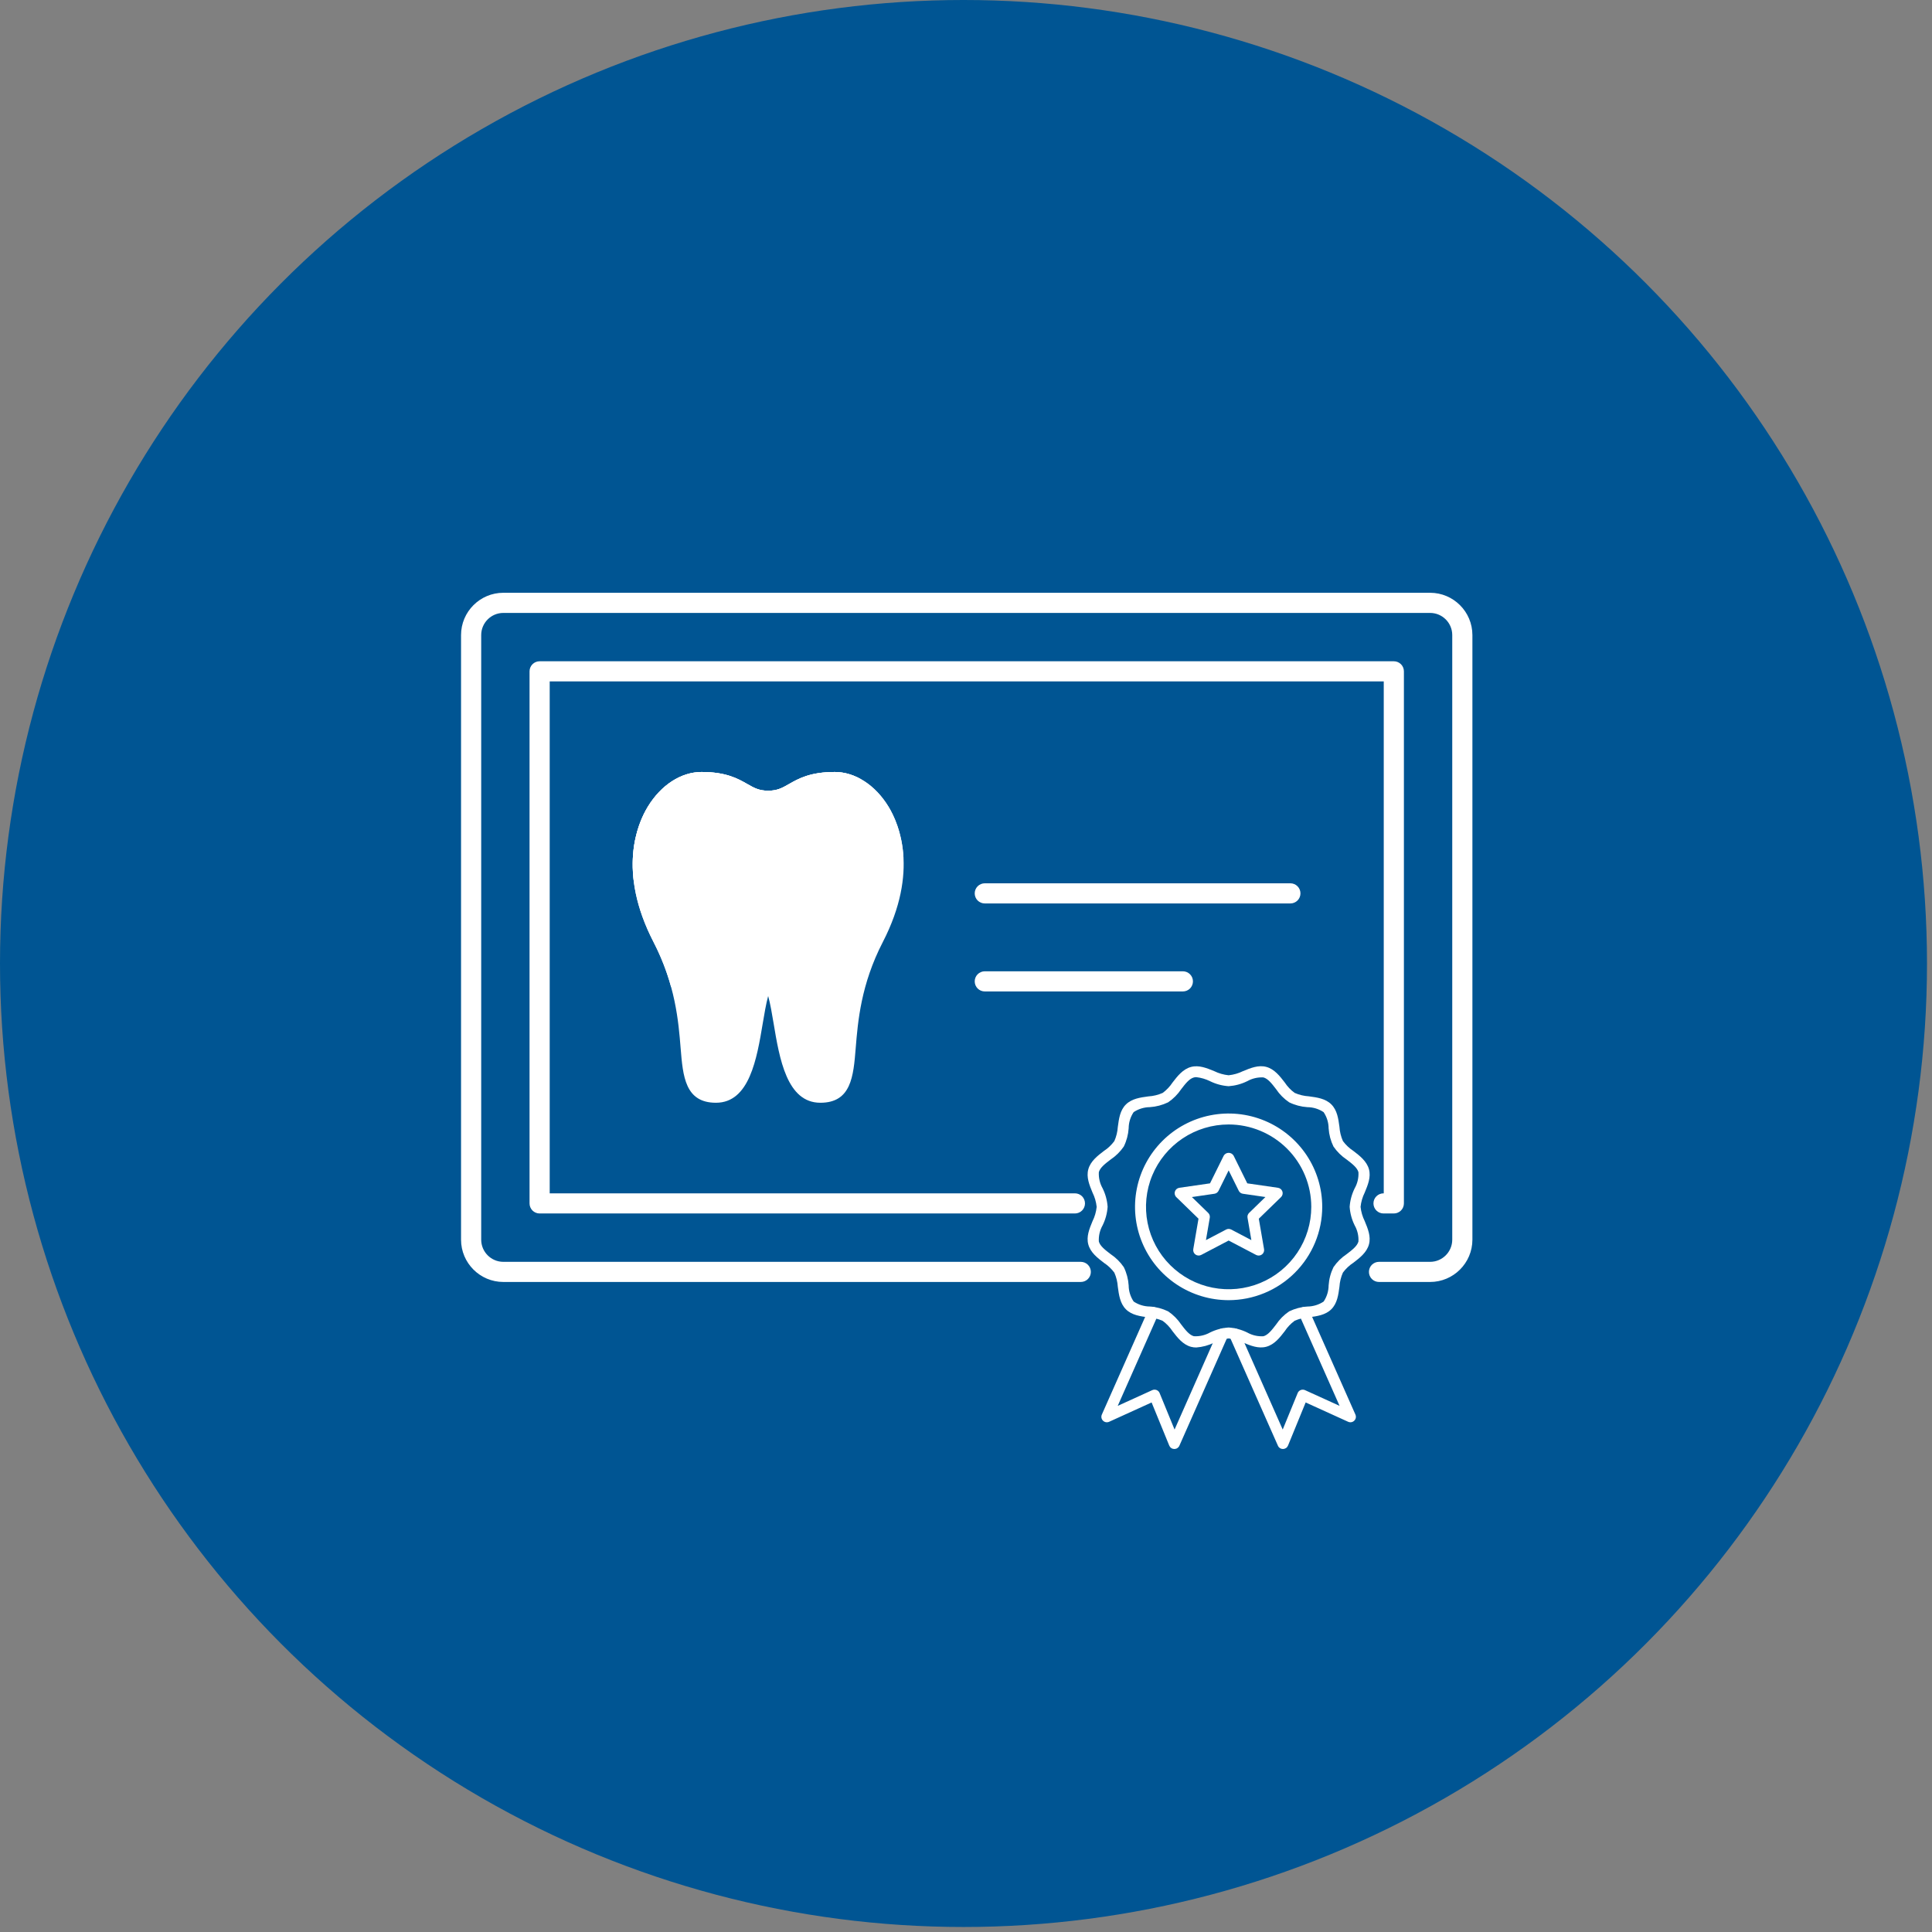 <svg width="88" height="88" viewBox="0 0 88 88" fill="none" xmlns="http://www.w3.org/2000/svg">
<rect x="0" y="0" width="88" height="88" fill="#808080" stroke="none"/>
<circle cx="43.886" cy="43.886" r="43.886" fill="#005593"/>
<path d="M38.021 35.163C36.9 35.163 36.365 35.469 35.934 35.715C35.629 35.889 35.408 36.016 34.989 36.016C34.571 36.016 34.35 35.889 34.044 35.715C33.614 35.469 33.078 35.163 31.958 35.163C31.027 35.163 30.111 35.754 29.508 36.744C29.032 37.524 28.106 39.686 29.767 42.907C30.767 44.846 30.903 46.521 31.002 47.743C31.106 49.022 31.204 50.229 32.611 50.229C34.139 50.229 34.474 48.219 34.744 46.603C34.808 46.22 34.895 45.702 34.989 45.368C35.084 45.702 35.171 46.22 35.235 46.603C35.504 48.219 35.839 50.229 37.367 50.229C38.774 50.229 38.873 49.022 38.976 47.743C39.076 46.521 39.212 44.846 40.212 42.907C41.873 39.686 40.946 37.524 40.471 36.744C39.868 35.754 38.952 35.163 38.021 35.163Z" fill="white"/>
<path d="M40.471 36.744C39.868 35.754 38.952 35.163 38.021 35.163C36.9 35.163 36.365 35.469 35.934 35.715C35.629 35.889 35.408 36.016 34.989 36.016C34.571 36.016 34.35 35.889 34.044 35.715C33.614 35.469 33.078 35.163 31.958 35.163C31.027 35.163 30.111 35.754 29.508 36.744C29.032 37.524 28.106 39.686 29.767 42.907C30.105 43.56 30.373 44.247 30.568 44.957C34.575 43.856 38.188 41.805 41.152 39.062C41.092 37.941 40.72 37.152 40.471 36.744Z" fill="white"/>
<path d="M38.021 35.163C36.9 35.163 36.365 35.469 35.934 35.715C35.629 35.889 35.408 36.016 34.989 36.016C34.571 36.016 34.35 35.889 34.044 35.715C33.614 35.469 33.078 35.163 31.958 35.163C31.027 35.163 30.111 35.754 29.508 36.744C29.188 37.268 28.665 38.419 28.862 40.096C32.668 39.327 36.169 37.714 39.159 35.461C38.797 35.268 38.41 35.163 38.021 35.163Z" fill="white"/>
<path d="M33.622 37.498C33.501 37.498 33.386 37.45 33.3 37.365C33.215 37.28 33.166 37.165 33.164 37.045C33.163 36.924 33.209 36.808 33.292 36.721C33.375 36.634 33.49 36.584 33.61 36.58C33.612 36.58 34.102 36.559 34.824 36.28C34.88 36.257 34.94 36.246 35.001 36.247C35.062 36.248 35.122 36.26 35.178 36.285C35.233 36.309 35.284 36.344 35.326 36.388C35.368 36.431 35.401 36.483 35.423 36.54C35.445 36.596 35.455 36.657 35.453 36.718C35.452 36.778 35.438 36.838 35.413 36.894C35.389 36.949 35.353 36.999 35.309 37.04C35.264 37.082 35.212 37.114 35.155 37.135C34.273 37.477 33.66 37.497 33.634 37.498L33.622 37.498Z" fill="white"/>
<path d="M58.775 41.151H44.855C44.734 41.151 44.617 41.103 44.531 41.017C44.445 40.931 44.397 40.814 44.397 40.692C44.397 40.57 44.445 40.454 44.531 40.368C44.617 40.282 44.734 40.233 44.855 40.233H58.775C58.897 40.233 59.014 40.282 59.1 40.368C59.186 40.454 59.234 40.57 59.234 40.692C59.234 40.814 59.186 40.931 59.1 41.017C59.014 41.103 58.897 41.151 58.775 41.151ZM53.878 45.159H44.855C44.734 45.159 44.617 45.111 44.531 45.025C44.445 44.938 44.397 44.822 44.397 44.7C44.397 44.578 44.445 44.462 44.531 44.376C44.617 44.29 44.734 44.241 44.855 44.241H53.878C54 44.241 54.117 44.29 54.203 44.376C54.289 44.462 54.337 44.578 54.337 44.7C54.337 44.822 54.289 44.938 54.203 45.025C54.117 45.111 54 45.159 53.878 45.159Z" fill="white"/>
<path d="M65.139 58.392H62.811C62.69 58.392 62.573 58.344 62.487 58.258C62.401 58.172 62.353 58.055 62.353 57.934C62.353 57.812 62.401 57.695 62.487 57.609C62.573 57.523 62.69 57.475 62.811 57.475H65.139C65.695 57.475 66.148 57.022 66.148 56.465V28.927C66.148 28.37 65.695 27.918 65.139 27.918H22.927C22.37 27.918 21.918 28.37 21.918 28.927V56.465C21.918 57.022 22.37 57.475 22.927 57.475H49.228C49.35 57.475 49.467 57.523 49.553 57.609C49.639 57.695 49.687 57.812 49.687 57.934C49.687 58.055 49.639 58.172 49.553 58.258C49.467 58.344 49.35 58.392 49.228 58.392H22.927C21.864 58.392 21 57.528 21 56.465V28.927C21 27.864 21.864 27 22.927 27H65.139C66.201 27 67.066 27.864 67.066 28.927V56.465C67.066 57.528 66.201 58.392 65.139 58.392Z" fill="white"/>
<path d="M63.487 55.272H63.018C62.896 55.272 62.779 55.224 62.693 55.138C62.607 55.052 62.559 54.935 62.559 54.813C62.559 54.692 62.607 54.575 62.693 54.489C62.779 54.403 62.896 54.355 63.018 54.355H63.028V31.038H25.038V54.355H48.961C49.083 54.355 49.2 54.403 49.286 54.489C49.372 54.575 49.42 54.692 49.42 54.813C49.42 54.935 49.372 55.052 49.286 55.138C49.2 55.224 49.083 55.272 48.961 55.272H24.579C24.457 55.272 24.34 55.224 24.254 55.138C24.168 55.052 24.12 54.935 24.12 54.813V30.579C24.12 30.457 24.168 30.34 24.254 30.254C24.34 30.168 24.457 30.12 24.579 30.12H63.487C63.609 30.12 63.725 30.168 63.812 30.254C63.898 30.34 63.946 30.457 63.946 30.579V54.813C63.946 54.935 63.898 55.052 63.812 55.138C63.725 55.224 63.609 55.272 63.487 55.272Z" fill="white"/>
<path d="M53.49 66H53.486C53.437 65.999 53.389 65.984 53.349 65.957C53.308 65.929 53.277 65.89 53.258 65.845L52.454 63.88L50.52 64.76C50.474 64.781 50.422 64.787 50.372 64.779C50.322 64.77 50.276 64.746 50.24 64.71C50.204 64.675 50.18 64.629 50.17 64.58C50.161 64.53 50.167 64.479 50.187 64.433L52.293 59.683C52.32 59.622 52.37 59.575 52.431 59.551C52.493 59.527 52.562 59.529 52.623 59.555C52.683 59.582 52.731 59.632 52.755 59.693C52.779 59.755 52.777 59.824 52.75 59.884L50.911 64.035L52.484 63.319C52.515 63.305 52.548 63.297 52.582 63.297C52.615 63.296 52.649 63.302 52.68 63.314C52.712 63.327 52.74 63.345 52.764 63.369C52.788 63.392 52.807 63.42 52.819 63.452L53.5 65.114L55.474 60.651C55.501 60.591 55.55 60.544 55.612 60.52C55.674 60.496 55.743 60.497 55.803 60.524C55.864 60.551 55.911 60.6 55.935 60.662C55.959 60.724 55.958 60.792 55.931 60.852L53.719 65.851C53.7 65.895 53.667 65.933 53.627 65.959C53.586 65.986 53.538 66 53.49 66Z" fill="white"/>
<path d="M54.489 61.376C54.408 61.377 54.328 61.366 54.25 61.346C53.877 61.246 53.628 60.922 53.408 60.636C53.287 60.453 53.135 60.292 52.958 60.163C52.753 60.072 52.533 60.018 52.308 60.005C51.936 59.955 51.551 59.904 51.284 59.637C51.017 59.37 50.965 58.986 50.915 58.614C50.901 58.391 50.847 58.172 50.757 57.968C50.626 57.792 50.465 57.64 50.282 57.52C49.995 57.3 49.669 57.052 49.57 56.68C49.474 56.323 49.62 55.969 49.761 55.627C49.864 55.422 49.928 55.2 49.952 54.972C49.928 54.744 49.864 54.523 49.761 54.317C49.62 53.975 49.474 53.62 49.57 53.264C49.669 52.892 49.994 52.644 50.282 52.424C50.466 52.304 50.626 52.151 50.757 51.975C50.847 51.77 50.901 51.552 50.915 51.328C50.965 50.957 51.014 50.573 51.284 50.307C51.553 50.041 51.937 49.989 52.308 49.939C52.532 49.926 52.752 49.872 52.958 49.781C53.135 49.651 53.287 49.491 53.407 49.308C53.627 49.022 53.877 48.697 54.249 48.598C54.607 48.502 54.963 48.648 55.306 48.789C55.512 48.89 55.734 48.954 55.963 48.977C56.191 48.953 56.414 48.889 56.62 48.787C56.963 48.646 57.319 48.5 57.676 48.595C58.049 48.695 58.298 49.019 58.518 49.305C58.639 49.489 58.791 49.649 58.968 49.779C59.173 49.869 59.393 49.923 59.616 49.936C59.989 49.986 60.374 50.037 60.641 50.304C60.908 50.571 60.96 50.955 61.01 51.326C61.024 51.549 61.078 51.768 61.168 51.973C61.298 52.15 61.459 52.301 61.643 52.422C61.93 52.641 62.255 52.89 62.355 53.261C62.451 53.618 62.305 53.972 62.163 54.315C62.061 54.52 61.996 54.741 61.972 54.969C61.996 55.197 62.061 55.419 62.163 55.624C62.305 55.966 62.451 56.321 62.355 56.677C62.255 57.049 61.931 57.297 61.643 57.517C61.459 57.637 61.298 57.789 61.168 57.965C61.077 58.169 61.024 58.388 61.01 58.611C60.96 58.983 60.909 59.367 60.641 59.634C60.373 59.901 59.988 59.952 59.617 60.002C59.393 60.015 59.173 60.069 58.968 60.16C58.791 60.29 58.639 60.45 58.519 60.633C58.299 60.919 58.049 61.244 57.676 61.343C57.318 61.439 56.963 61.293 56.62 61.152C56.414 61.05 56.192 60.987 55.963 60.964C55.734 60.987 55.512 61.052 55.306 61.154C55.051 61.28 54.773 61.355 54.489 61.376ZM54.489 49.063C54.452 49.063 54.415 49.067 54.379 49.077C54.17 49.132 53.992 49.364 53.804 49.608C53.646 49.845 53.443 50.049 53.207 50.209C52.946 50.335 52.664 50.41 52.374 50.429C52.112 50.432 51.855 50.51 51.636 50.656C51.49 50.874 51.411 51.13 51.409 51.392C51.39 51.68 51.315 51.962 51.188 52.222C51.027 52.457 50.822 52.659 50.585 52.817C50.339 53.005 50.107 53.182 50.051 53.39C50.036 53.646 50.096 53.901 50.222 54.125C50.353 54.389 50.43 54.676 50.451 54.969C50.43 55.263 50.353 55.55 50.222 55.814C50.096 56.037 50.036 56.293 50.051 56.549C50.107 56.757 50.339 56.934 50.585 57.122C50.822 57.28 51.027 57.482 51.188 57.717C51.315 57.977 51.39 58.259 51.409 58.547C51.411 58.809 51.49 59.065 51.637 59.283C51.855 59.429 52.112 59.508 52.375 59.51C52.664 59.529 52.946 59.604 53.207 59.73C53.443 59.89 53.646 60.095 53.804 60.332C53.992 60.577 54.17 60.808 54.379 60.863C54.636 60.878 54.891 60.819 55.116 60.693C55.381 60.563 55.668 60.486 55.963 60.466C56.258 60.486 56.545 60.564 56.81 60.694C57.034 60.82 57.29 60.88 57.547 60.864C57.756 60.809 57.934 60.578 58.122 60.333C58.28 60.095 58.483 59.891 58.719 59.731C58.98 59.605 59.262 59.53 59.551 59.511C59.814 59.508 60.071 59.43 60.29 59.284C60.436 59.066 60.515 58.81 60.517 58.548C60.536 58.26 60.611 57.978 60.738 57.718C60.898 57.483 61.103 57.281 61.341 57.123C61.587 56.935 61.819 56.758 61.875 56.55C61.89 56.294 61.83 56.038 61.704 55.815C61.573 55.551 61.495 55.264 61.475 54.97C61.495 54.677 61.573 54.39 61.704 54.126C61.83 53.903 61.89 53.647 61.875 53.391C61.819 53.183 61.587 53.006 61.341 52.818C61.104 52.66 60.899 52.458 60.738 52.223C60.611 51.963 60.536 51.681 60.517 51.393C60.515 51.131 60.436 50.875 60.289 50.657C60.071 50.511 59.814 50.432 59.551 50.43C59.262 50.411 58.98 50.336 58.719 50.209C58.483 50.049 58.28 49.845 58.122 49.607C57.934 49.362 57.756 49.131 57.547 49.075C57.29 49.061 57.035 49.12 56.81 49.246C56.545 49.377 56.258 49.454 55.963 49.475C55.668 49.455 55.381 49.377 55.116 49.247C54.919 49.15 54.707 49.087 54.489 49.063Z" fill="white"/>
<path d="M55.963 59.221C55.12 59.221 54.295 58.972 53.594 58.505C52.893 58.038 52.346 57.374 52.024 56.597C51.701 55.821 51.616 54.966 51.781 54.141C51.945 53.317 52.352 52.559 52.948 51.965C53.544 51.37 54.304 50.965 55.131 50.801C55.958 50.637 56.815 50.721 57.594 51.043C58.373 51.365 59.039 51.91 59.508 52.609C59.976 53.308 60.226 54.13 60.226 54.97C60.225 56.097 59.776 57.178 58.976 57.975C58.177 58.772 57.093 59.22 55.963 59.221ZM55.963 51.218C55.218 51.218 54.491 51.438 53.872 51.85C53.253 52.263 52.77 52.849 52.485 53.535C52.2 54.22 52.126 54.975 52.271 55.703C52.416 56.431 52.775 57.099 53.301 57.624C53.828 58.149 54.498 58.507 55.228 58.651C55.959 58.796 56.715 58.722 57.403 58.438C58.091 58.154 58.679 57.673 59.093 57.055C59.506 56.438 59.727 55.713 59.727 54.97C59.726 53.976 59.329 53.022 58.623 52.318C57.917 51.615 56.961 51.219 55.963 51.218ZM58.436 66C58.388 66 58.34 65.986 58.3 65.959C58.259 65.933 58.227 65.895 58.208 65.851L55.995 60.852C55.968 60.792 55.967 60.724 55.991 60.662C56.015 60.6 56.062 60.551 56.123 60.524C56.184 60.497 56.252 60.496 56.314 60.52C56.376 60.544 56.426 60.591 56.452 60.651L58.426 65.114L59.107 63.452C59.119 63.42 59.138 63.392 59.162 63.369C59.186 63.345 59.215 63.327 59.246 63.314C59.277 63.302 59.311 63.296 59.344 63.297C59.378 63.297 59.411 63.305 59.442 63.319L61.016 64.035L59.176 59.884C59.149 59.824 59.147 59.755 59.171 59.693C59.195 59.632 59.243 59.582 59.303 59.555C59.364 59.529 59.433 59.527 59.494 59.551C59.556 59.575 59.606 59.622 59.633 59.683L61.738 64.433C61.758 64.479 61.764 64.53 61.755 64.58C61.745 64.629 61.721 64.675 61.685 64.71C61.649 64.746 61.603 64.77 61.553 64.779C61.503 64.787 61.452 64.781 61.406 64.76L59.471 63.88L58.667 65.845C58.648 65.89 58.617 65.929 58.576 65.957C58.536 65.984 58.488 65.999 58.439 66H58.436Z" fill="white"/>
<path d="M57.33 57.189C57.289 57.189 57.249 57.179 57.213 57.16L55.963 56.505L54.714 57.16C54.673 57.182 54.626 57.192 54.58 57.188C54.533 57.185 54.489 57.169 54.451 57.141C54.413 57.114 54.384 57.077 54.367 57.034C54.349 56.991 54.344 56.944 54.352 56.898L54.59 55.51L53.579 54.527C53.545 54.495 53.522 54.453 53.511 54.408C53.499 54.363 53.501 54.316 53.516 54.272C53.53 54.227 53.557 54.188 53.592 54.158C53.628 54.128 53.671 54.109 53.718 54.102L55.115 53.9L55.74 52.637C55.763 52.598 55.796 52.566 55.835 52.544C55.874 52.521 55.919 52.51 55.964 52.51C56.009 52.51 56.053 52.521 56.093 52.544C56.132 52.566 56.165 52.598 56.188 52.637L56.812 53.9L58.21 54.102C58.256 54.109 58.299 54.128 58.335 54.158C58.371 54.188 58.397 54.227 58.412 54.272C58.426 54.316 58.428 54.363 58.417 54.408C58.406 54.453 58.382 54.495 58.349 54.527L57.337 55.51L57.576 56.898C57.582 56.934 57.58 56.97 57.571 57.005C57.561 57.04 57.544 57.073 57.521 57.101C57.497 57.128 57.468 57.151 57.435 57.166C57.402 57.181 57.366 57.189 57.33 57.189ZM55.963 55.975C56.003 55.975 56.043 55.985 56.079 56.003L56.998 56.486L56.823 55.466C56.816 55.426 56.819 55.385 56.831 55.347C56.844 55.309 56.866 55.274 56.895 55.246L57.638 54.523L56.611 54.374C56.571 54.368 56.533 54.353 56.5 54.329C56.467 54.305 56.441 54.274 56.423 54.237L55.963 53.31L55.504 54.238C55.486 54.274 55.459 54.305 55.427 54.329C55.394 54.353 55.356 54.368 55.316 54.374L54.289 54.524L55.032 55.246C55.061 55.274 55.083 55.309 55.095 55.347C55.108 55.386 55.111 55.426 55.104 55.466L54.929 56.486L55.848 56.004C55.883 55.985 55.923 55.975 55.963 55.975Z" fill="white"/>
</svg>
